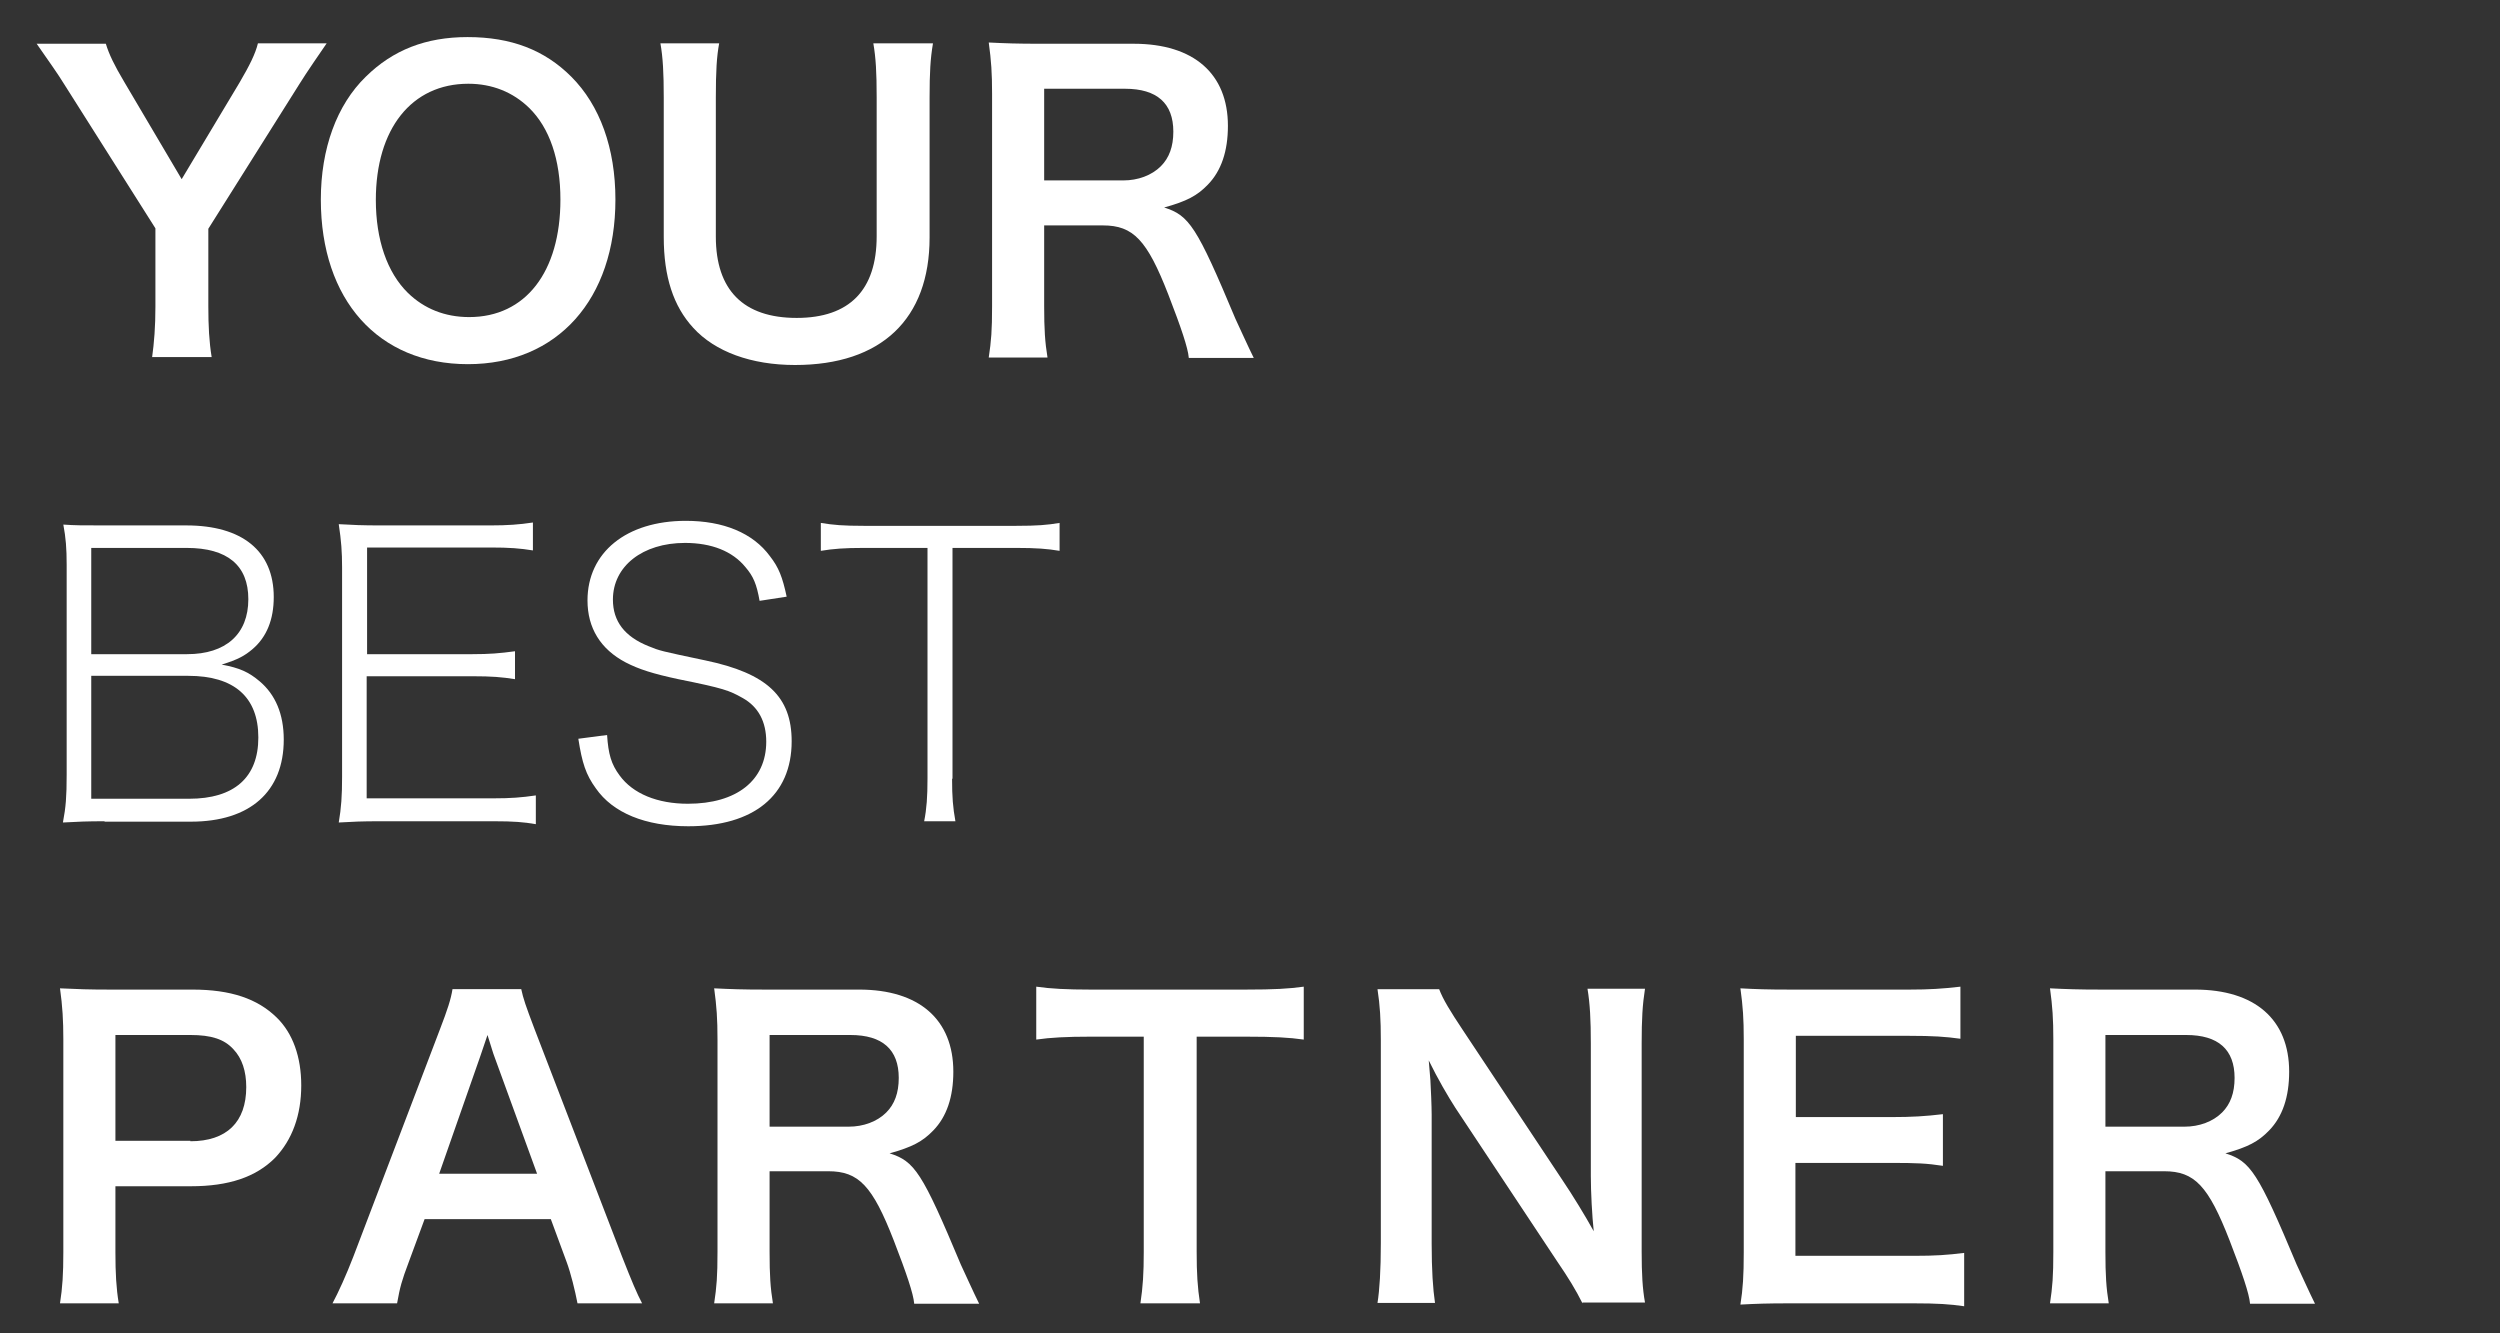 <?xml version="1.0" encoding="utf-8"?>
<!-- Generator: Adobe Illustrator 25.1.0, SVG Export Plug-In . SVG Version: 6.00 Build 0)  -->
<svg version="1.1" id="レイヤー_1" xmlns="http://www.w3.org/2000/svg" xmlns:xlink="http://www.w3.org/1999/xlink" x="0px"
	 y="0px" viewBox="0 0 600 320" style="enable-background:new 0 0 600 320;" xml:space="preserve">
<rect x="0" y="0" width="600" height="320" fill="#333333" stroke="none"/>
<style type="text/css">
	.st0{fill:#FFFFFF;}
</style>
<g>
	<path class="st0" d="M36.5,85.8c0.5-3.6,0.8-7.4,0.8-12.2V54.8L15.4,20.2c-1.4-2.3-3.6-5.4-6.6-9.7h16.6c0.8,2.6,2,5.1,4.5,9.3
		L43.6,43l13.9-23.2c2.4-4.1,3.8-6.9,4.4-9.4h16.5c-1.3,1.9-4.9,7.1-6.5,9.7L50,54.9v18.6c0,4.7,0.2,8.6,0.8,12.2H36.5z"/>
	<path class="st0" d="M137.1,18.4c6.9,6.9,10.6,17.2,10.6,29.5c0,23.9-13.9,39.5-35.4,39.5c-21.5,0-35.3-15.4-35.3-39.5
		c0-12.2,3.8-22.7,10.8-29.5c6.5-6.4,14.4-9.5,24.4-9.5C122.7,8.9,130.7,12,137.1,18.4z M134.5,47.9c0-9.6-2.6-17.2-7.5-22
		c-3.9-3.8-8.9-5.8-14.6-5.8c-13.6,0-22.2,10.8-22.2,27.9c0,9.5,2.7,17.4,7.7,22.3c3.9,3.8,8.9,5.8,14.7,5.8
		C126.1,76.1,134.5,65.3,134.5,47.9z"/>
	<path class="st0" d="M223.9,10.5c-0.6,3.5-0.8,6.9-0.8,12.9v33.6c0,19.6-11.6,30.6-32.3,30.6c-10.5,0-19.2-3.2-24.4-8.9
		c-4.8-5.2-7.1-12.3-7.1-21.8V23.4c0-5.9-0.2-9.6-0.8-13h14.1c-0.6,3.2-0.8,6.8-0.8,13v33.4c0,12.8,6.6,19.5,19.4,19.5
		c12.7,0,19.2-6.7,19.2-19.6V23.4c0-6.1-0.2-9.5-0.8-13H223.9z"/>
	<path class="st0" d="M285.3,85.8c-0.2-2.3-1.8-7.1-4.9-15.1c-5.1-13.1-8.4-16.6-15.7-16.6h-14.1v19.3c0,5.7,0.2,8.7,0.8,12.4h-14.1
		c0.6-4,0.8-6.5,0.8-12.3v-51c0-5-0.2-7.9-0.8-12.3c4,0.2,6.9,0.3,12.1,0.3h22.7c14.4,0,22.6,7.2,22.6,19.7c0,6.1-1.6,10.8-4.8,14.1
		c-2.6,2.7-5.1,4-10.5,5.5c6,1.9,7.8,4.5,17.1,26.7c0.8,1.7,3.1,6.8,4.4,9.4H285.3z M269.6,43.3c3.5,0,6.8-1.2,9-3.4
		c2-2,3-4.7,3-8.3c0-6.8-3.9-10.3-11.6-10.3h-19.4v22H269.6z"/>
	<path class="st0" d="M25.1,197.1c-4,0-6.6,0.1-10,0.3c0.7-3.7,0.9-6.1,0.9-11.5v-50.3c0-4-0.2-6.5-0.8-9.7c2.8,0.2,4.5,0.2,9.9,0.2
		h19.6c13.4,0,21,6.1,21,17.2c0,5.4-1.7,9.6-5.1,12.5c-1.9,1.6-3.5,2.5-7.4,3.7c4.3,0.8,6.5,1.8,9.1,4c3.8,3.2,5.8,7.9,5.8,14
		c0,12.5-8.1,19.7-22.3,19.7H25.1z M44.9,157c9.3,0,14.7-4.8,14.7-13.2c0-8.1-5-12.3-14.8-12.3H21.9V157H44.9z M21.9,191.7h23.5
		c10.8,0,16.6-5.1,16.6-14.7c0-9.7-5.8-14.8-16.8-14.8H21.9V191.7z"/>
	<path class="st0" d="M128.6,197.8c-2.9-0.5-5.3-0.7-10.1-0.7H91.2c-4.3,0-6.5,0.1-9.9,0.3c0.6-3.5,0.8-6.4,0.8-10.9v-50.3
		c0-3.8-0.2-6.4-0.8-10.4c3.4,0.2,5.7,0.3,9.9,0.3h26.5c4.1,0,6.9-0.2,10.2-0.7v6.7c-3.1-0.5-5.6-0.7-10.2-0.7H88.1V157h25.3
		c4.1,0,6.5-0.2,10.2-0.7v6.7c-3.2-0.5-5.5-0.7-10.2-0.7H88v29.3h30.5c4.1,0,6.7-0.2,10.1-0.7V197.8z"/>
	<path class="st0" d="M145.7,176.4c0.3,4.6,1,7,3,9.7c3.2,4.4,9.1,6.8,16.4,6.8c11.7,0,18.8-5.6,18.8-14.9c0-4.8-1.9-8.4-5.7-10.5
		c-3.2-1.8-4.5-2.3-15.4-4.5c-6.1-1.3-9.5-2.4-12.6-4c-6.1-3.2-9.2-8.3-9.2-14.9c0-11.5,9.3-19.1,23.6-19.1c9,0,16.1,2.9,20.2,8.5
		c2.1,2.7,3,5,4,9.7l-6.5,1c-0.7-4-1.5-5.9-3.4-8.1c-3.1-3.8-8.1-5.8-14.5-5.8c-10.2,0-17.3,5.6-17.3,13.6c0,5.2,2.8,8.9,8.6,11.2
		c2.7,1.1,2.7,1.1,13.6,3.4c14.8,3.1,20.7,8.7,20.7,19.4c0,13-9.1,20.4-24.8,20.4c-10.3,0-18.1-3.2-22.2-9.1
		c-2.4-3.3-3.3-6.1-4.2-11.9L145.7,176.4z"/>
	<path class="st0" d="M228.5,186.9c0,4.4,0.2,6.9,0.8,10.2h-7.5c0.6-3,0.8-5.9,0.8-10.2v-55.4h-15.3c-4.6,0-7.3,0.2-10.3,0.7v-6.7
		c3,0.5,5.4,0.7,10.3,0.7h36.6c5.1,0,7.4-0.2,10.4-0.7v6.7c-3-0.5-5.6-0.7-10.4-0.7h-15.3V186.9z"/>
	<path class="st0" d="M14.4,312.8c0.6-3.8,0.8-7.1,0.8-12.2v-51.2c0-4.5-0.2-7.9-0.8-12.2c4.1,0.2,7,0.3,12,0.3h19.8
		c9.2,0,15.6,2.2,20.2,6.7c3.9,3.8,5.9,9.5,5.9,16.3c0,7.2-2.2,13.1-6.3,17.4c-4.6,4.6-11.1,6.8-20.2,6.8H27.7v15.8
		c0,5.1,0.2,8.7,0.8,12.3H14.4z M45.7,273.9c8.7,0,13.4-4.6,13.4-13c0-3.8-1-6.9-3.1-9.1c-2.2-2.4-5.3-3.4-10.3-3.4H27.7v25.4H45.7z
		"/>
	<path class="st0" d="M138.6,312.8c-0.6-3.1-1.6-7.2-2.6-9.9l-3.8-10.3h-30.3l-3.8,10.3c-1.7,4.5-2.1,6-2.8,9.9H79.8
		c1.4-2.6,3.3-6.8,5-11.2l20.8-54.6c1.8-4.7,2.6-7.1,3-9.6h16.5c0.5,2.3,1,3.8,3.2,9.6l21,54.6c2.4,6.1,3.5,8.7,4.8,11.2H138.6z
		 M118.7,253.7c-0.4-1-0.7-2.2-1.7-5.3c-1.5,4.4-1.5,4.4-1.8,5.3l-9.8,28h23.5L118.7,253.7z"/>
	<path class="st0" d="M219.4,312.8c-0.2-2.3-1.8-7.1-4.9-15.1c-5.1-13.1-8.4-16.6-15.7-16.6h-14.1v19.3c0,5.7,0.2,8.7,0.8,12.4
		h-14.1c0.6-4,0.8-6.5,0.8-12.3v-51c0-5-0.2-7.9-0.8-12.3c4,0.2,6.9,0.3,12.1,0.3h22.7c14.4,0,22.6,7.2,22.6,19.7
		c0,6.1-1.6,10.8-4.8,14.1c-2.6,2.7-5.1,4-10.5,5.5c6,1.9,7.8,4.5,17.1,26.7c0.8,1.7,3.1,6.8,4.4,9.4H219.4z M203.7,270.4
		c3.5,0,6.8-1.2,9-3.4c2-2,3-4.7,3-8.3c0-6.8-3.9-10.3-11.6-10.3h-19.4v22H203.7z"/>
	<path class="st0" d="M287.2,300.5c0,5.1,0.2,8.4,0.8,12.3h-14.3c0.6-4,0.8-7.2,0.8-12.3v-51.7h-12.8c-5.6,0-9.6,0.2-13,0.7v-12.7
		c3.4,0.5,7.5,0.7,12.9,0.7H299c6.8,0,10.3-0.2,13.9-0.7v12.7c-3.5-0.5-7.1-0.7-13.9-0.7h-11.8V300.5z"/>
	<path class="st0" d="M379.8,312.8c-1.6-3.2-3.3-6-6.1-10.1l-24.4-36.8c-1.8-2.8-4.2-6.9-6.4-11.4c0.1,1.3,0.1,1.3,0.4,4.8
		c0.1,1.8,0.3,6.1,0.3,8.2v31c0,6.3,0.3,10.8,0.8,14.2h-13.8c0.5-3.1,0.8-7.9,0.8-14.3v-48.8c0-4.9-0.2-8.3-0.8-12.2h14.8
		c0.9,2.4,2.6,5.2,5.8,10l23.9,36c2.3,3.4,5.3,8.3,7.4,12.1c-0.4-3.7-0.7-9.4-0.7-13.3v-31.8c0-5.6-0.2-9.5-0.8-13.1h13.8
		c-0.6,3.8-0.8,7.3-0.8,13.1v50c0,5.3,0.2,8.9,0.8,12.2H379.8z"/>
	<path class="st0" d="M471.4,313.5c-3.4-0.5-6.4-0.7-12.2-0.7h-29.5c-5.7,0-8.2,0.1-12,0.3c0.6-3.8,0.8-6.9,0.8-12.5v-51.2
		c0-4.9-0.2-7.8-0.8-12.2c3.8,0.2,6.2,0.3,12,0.3h28.6c4.7,0,7.9-0.2,12.2-0.7v12.5c-3.6-0.5-6.6-0.7-12.2-0.7H431v19.5h23
		c4.9,0,8.1-0.2,12.3-0.7v12.4c-3.9-0.6-6.4-0.7-12.3-0.7h-23.1v22.3h28.4c5.3,0,8-0.2,12.1-0.7V313.5z"/>
	<path class="st0" d="M540,312.8c-0.2-2.3-1.8-7.1-4.9-15.1c-5.1-13.1-8.4-16.6-15.7-16.6h-14.1v19.3c0,5.7,0.2,8.7,0.8,12.4h-14.1
		c0.6-4,0.8-6.5,0.8-12.3v-51c0-5-0.2-7.9-0.8-12.3c4,0.2,6.9,0.3,12.1,0.3h22.7c14.4,0,22.6,7.2,22.6,19.7c0,6.1-1.6,10.8-4.8,14.1
		c-2.6,2.7-5.1,4-10.5,5.5c6,1.9,7.8,4.5,17.1,26.7c0.8,1.7,3.1,6.8,4.4,9.4H540z M524.3,270.4c3.5,0,6.8-1.2,9-3.4c2-2,3-4.7,3-8.3
		c0-6.8-3.9-10.3-11.6-10.3h-19.4v22H524.3z"/>
</g>
</svg>
